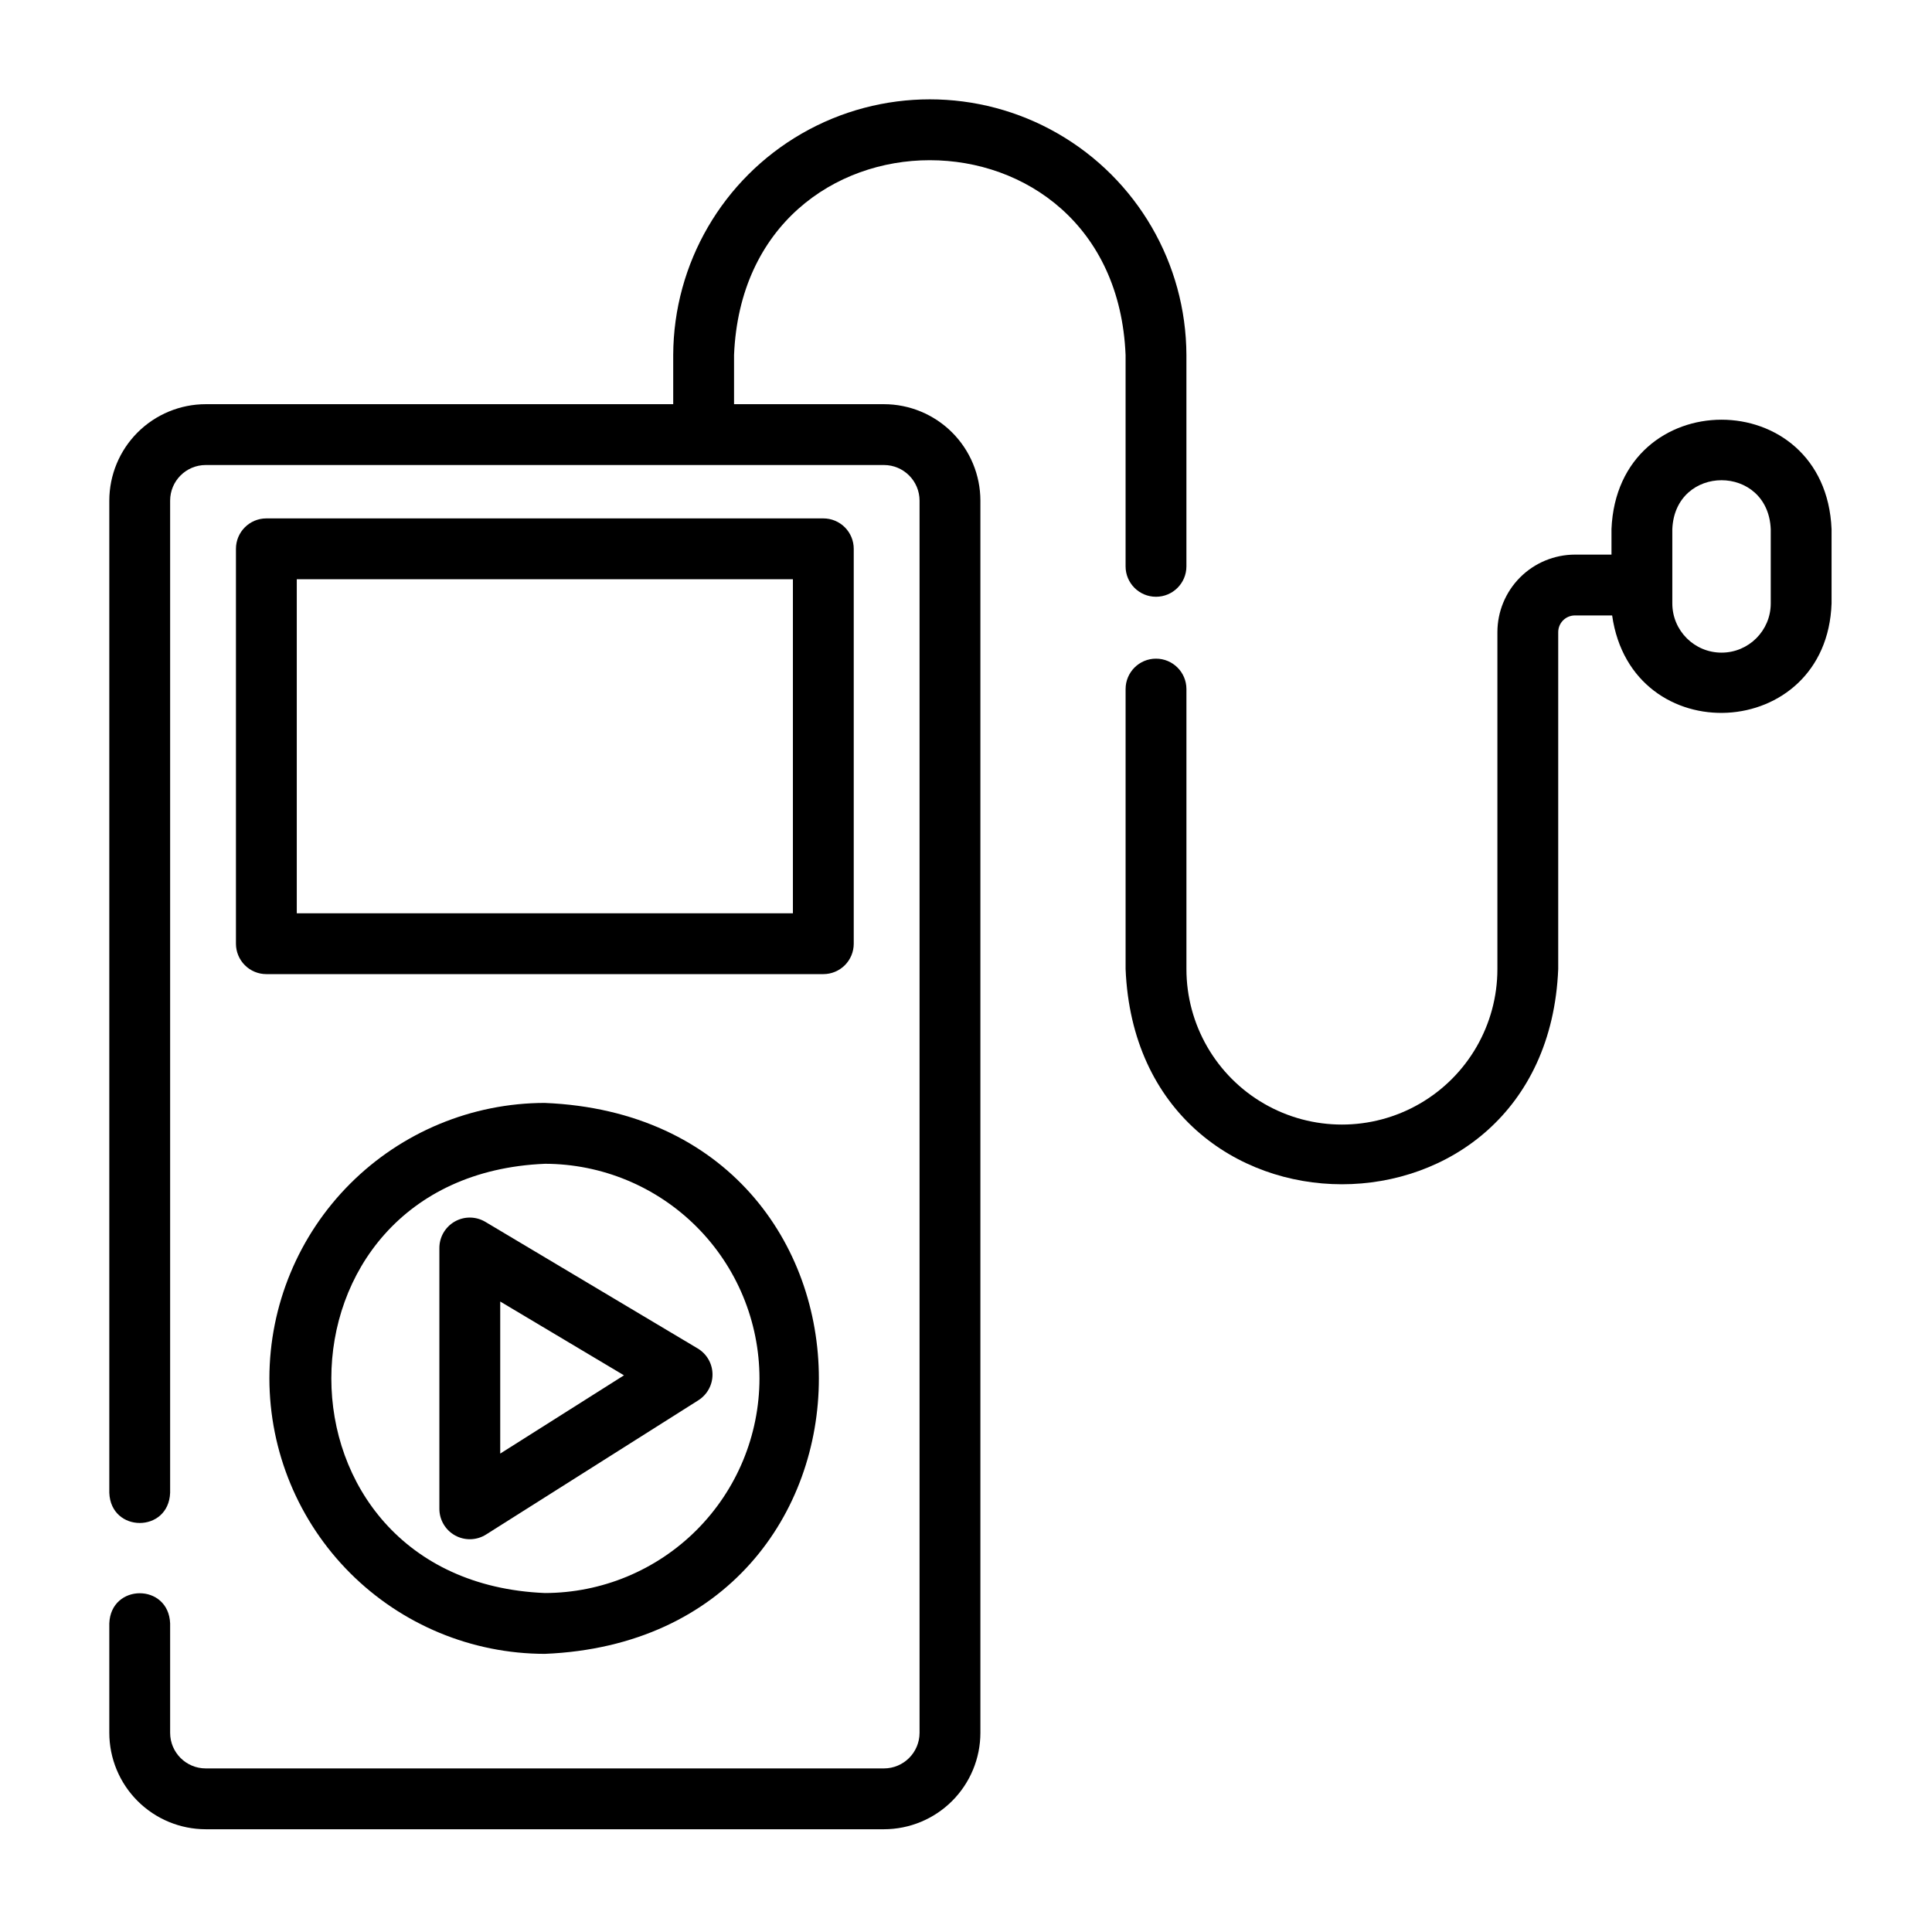 <?xml version="1.0" encoding="UTF-8"?>
<!-- Uploaded to: ICON Repo, www.svgrepo.com, Generator: ICON Repo Mixer Tools -->
<svg fill="#000000" width="800px" height="800px" version="1.1" viewBox="144 144 512 512" xmlns="http://www.w3.org/2000/svg">
 <g>
  <path d="m198.52 628.77h179.74c6.773-0.008 13.27-2.699 18.062-7.492 4.789-4.789 7.484-11.285 7.492-18.059v-326.55c-0.008-6.773-2.703-13.27-7.492-18.062-4.793-4.789-11.289-7.484-18.062-7.492h-39.73v-13.047c2.852-68.82 100.92-68.805 103.76 0v56.023c0 4.449 3.606 8.059 8.059 8.059 4.453 0 8.062-3.609 8.062-8.059v-56.023c-0.094-24.234-13.074-46.586-34.078-58.676-21-12.086-46.848-12.086-67.848 0-21 12.09-33.984 34.441-34.078 58.676v13.047h-123.89c-6.773 0.008-13.27 2.703-18.059 7.492-4.793 4.793-7.484 11.289-7.492 18.062v262.93c0.391 10.652 15.711 10.707 16.121 0v-262.93c0.004-5.207 4.223-9.426 9.43-9.434h179.74c5.207 0.008 9.426 4.227 9.434 9.434v326.55c-0.008 5.203-4.227 9.426-9.434 9.43h-179.74c-5.207-0.004-9.426-4.227-9.43-9.43v-28.984c-0.402-10.719-15.746-10.637-16.121 0v28.984c0.008 6.773 2.699 13.27 7.492 18.059 4.789 4.793 11.285 7.484 18.059 7.492z"/>
  <path d="m370.25 394.09v-104.65c0-2.137-0.848-4.188-2.359-5.699s-3.562-2.359-5.699-2.359h-147.6c-4.453 0-8.062 3.609-8.062 8.059v104.65c0 2.141 0.852 4.191 2.363 5.703 1.512 1.512 3.559 2.359 5.699 2.359h147.6c2.137 0 4.188-0.848 5.699-2.359 1.512-1.512 2.359-3.562 2.359-5.703zm-16.121-8.062-131.48 0.004v-88.531h131.48z"/>
  <path d="m215.39 509.29c0.023 19.355 7.723 37.91 21.406 51.594 13.688 13.688 32.242 21.383 51.594 21.406 96.844-4.008 96.812-142 0-146v-0.004c-19.352 0.023-37.906 7.723-51.594 21.406-13.684 13.684-21.383 32.238-21.406 51.594zm129.88 0c-0.02 15.078-6.016 29.535-16.68 40.199-10.66 10.664-25.117 16.66-40.199 16.68-75.457-3.125-75.434-110.64 0-113.75v-0.004c15.082 0.02 29.539 6.016 40.199 16.68 10.664 10.664 16.66 25.121 16.68 40.199z"/>
  <path d="m571.06 284.24v6.738h-9.68c-5.449 0.008-10.676 2.176-14.531 6.027-3.852 3.856-6.019 9.078-6.023 14.531v89.281c0 14.719-7.856 28.324-20.605 35.684-12.746 7.359-28.453 7.359-41.203 0s-20.602-20.965-20.602-35.684v-74.203c0-4.453-3.609-8.062-8.062-8.062-4.453 0-8.059 3.609-8.059 8.062v74.199c3.141 76.031 111.51 76.051 114.65 0v-89.281c0-2.449 1.984-4.434 4.434-4.434h9.855c5.164 36.23 56.891 33.594 58.152-3.191v-19.668c-1.598-38.684-56.73-38.684-58.328 0zm42.207 0v19.672c0 7.203-5.84 13.043-13.043 13.043s-13.043-5.84-13.043-13.043v-19.672c0.711-17.297 25.367-17.305 26.086 0z"/>
  <path d="m264.52 467.72c-2.523 1.434-4.082 4.109-4.082 7.008v69.125c0.004 2.938 1.602 5.641 4.172 7.059 2.574 1.418 5.715 1.324 8.199-0.246l56.262-35.578h-0.004c2.371-1.496 3.793-4.117 3.754-6.918-0.035-2.805-1.523-5.387-3.934-6.82l-56.254-33.539c-2.492-1.488-5.59-1.523-8.113-0.09zm12.043 21.199 32.797 19.555-32.797 20.742z"/>
 </g>
</svg>